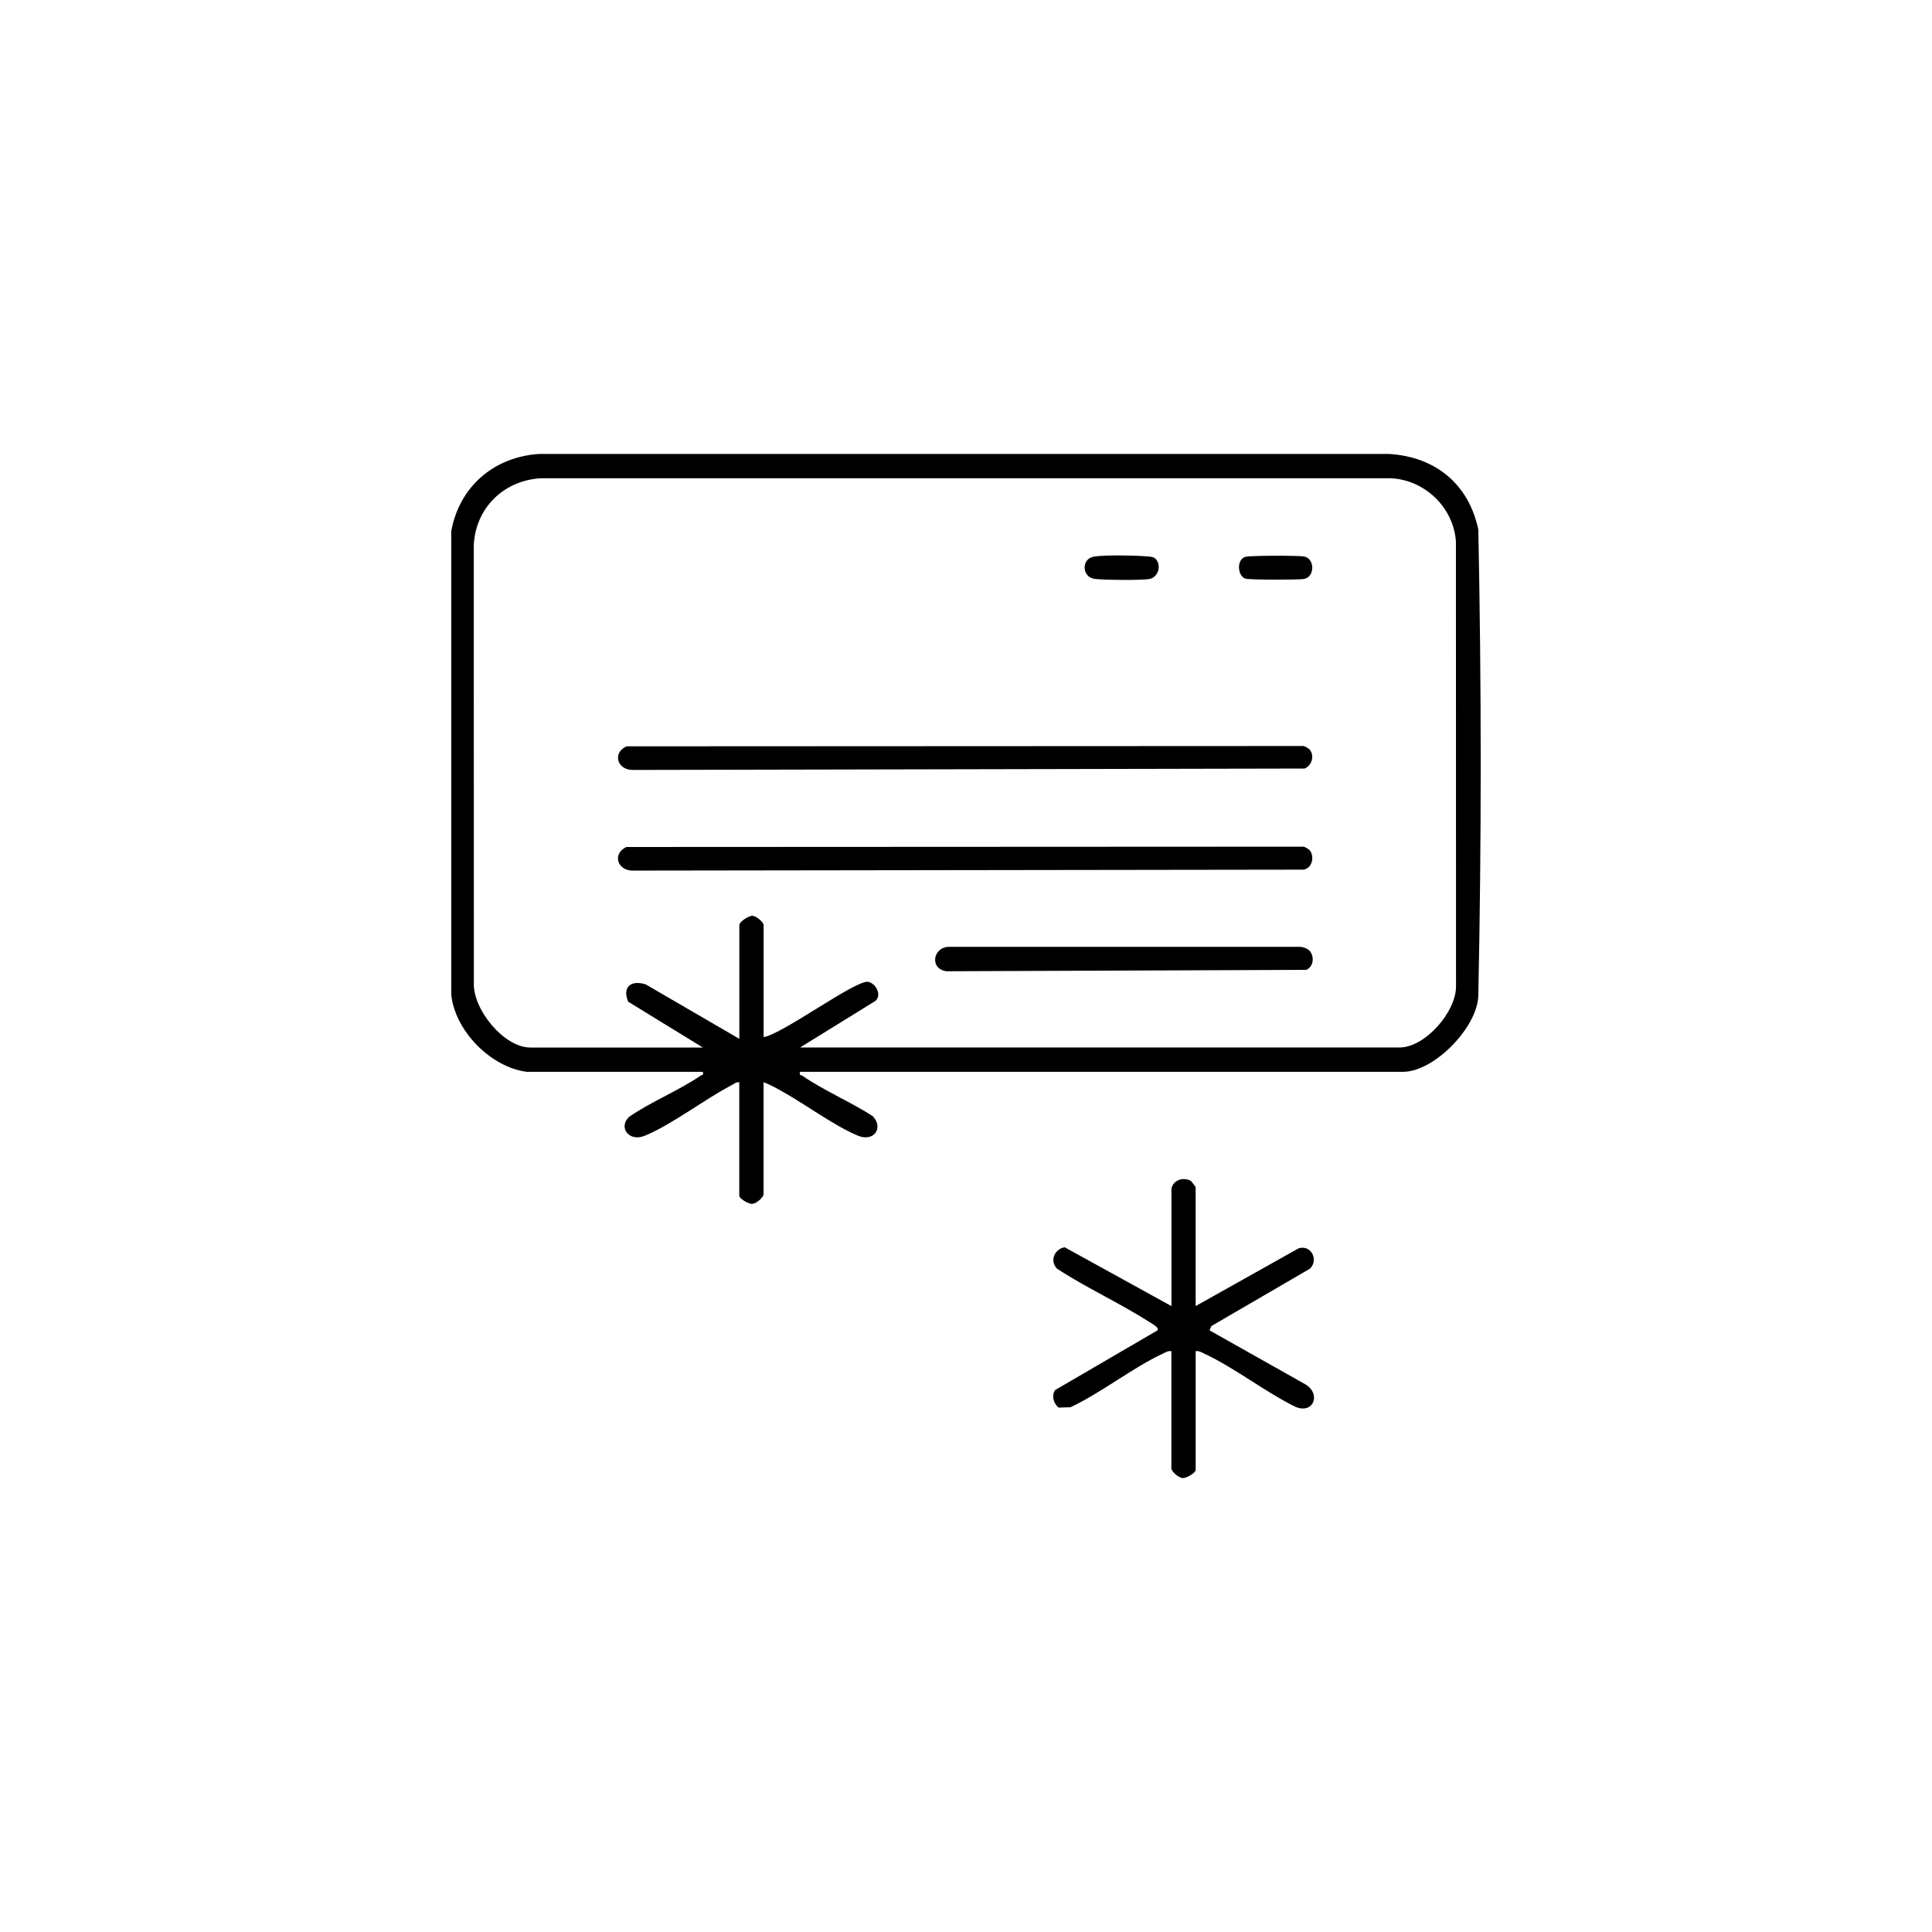 <?xml version="1.0" encoding="UTF-8"?>
<svg id="Layer_1" data-name="Layer 1" xmlns="http://www.w3.org/2000/svg" viewBox="0 0 600 600">
  <path d="M163.58,332.86c-11.17-1.41-22.32-12.76-23.44-23.99v-143.88c2.5-13.84,13.2-23.05,27.19-24.01h264.11c14.37.89,24.71,9.36,27.67,23.52.97,48.19,1,96.66-.01,144.85-.38,9.81-13.75,23.51-23.38,23.51h-187.27c-.29,1.3.23.87.7,1.2,6.61,4.56,15.06,8.17,21.9,12.57,3.48,3.74.26,8.03-4.5,6.11-6.83-2.74-16.33-9.66-23.13-13.51-1.95-1.1-4.2-2.38-6.29-3.14v34.76c0,1-2.23,2.95-3.5,3.02s-4.04-1.67-4.04-2.48v-35.3c-.98-.08-1.71.57-2.51.99-8.32,4.35-18.78,12.4-26.91,15.66-4.91,1.97-8.2-2.7-4.81-5.88,6.79-4.72,15.53-8.19,22.21-12.8.48-.33.99.09.7-1.2h-54.7ZM248.46,325.31h186.19c7.96,0,17.68-11.18,17.53-19.11l-.03-137.97c-.68-10.55-9.63-19.2-20.18-19.7H167.87c-11.46.73-20.15,9.19-20.74,20.75l.03,135.82c-.45,8.23,9.31,20.22,17.51,20.22h53.62l-23.21-14.24c-1.87-4.59.83-6.77,5.4-5.4l29.13,16.94v-35.3c0-1.11,2.92-2.92,4.04-2.92s3.5,1.97,3.5,2.92v34.76c5.79-.86,28.71-17.89,32.47-17.16,2.38.46,4.26,3.98,2.32,5.88l-23.47,14.51Z"/>
  <path d="M363.78,369.23c.48-2.74,3.76-3.87,6.09-2.45.13.08,1.45,1.79,1.45,1.91v36.92l31.96-17.92c3.72-1.24,6.39,3.43,3.57,6.29l-30.66,17.85-.56,1.32,29.82,16.8c4.87,2.93,2.51,9.36-3.17,6.94-9.41-4.64-18.89-12.13-28.24-16.48-.89-.42-1.65-.96-2.72-.79v36.92c0,.81-2.76,2.55-4.04,2.48s-3.5-2.02-3.5-3.02v-36.38c-1.07-.17-1.82.37-2.71.79-9.43,4.42-19.04,12.12-28.63,16.63l-3.68.1c-1.59-1.29-2.25-3.65-1.11-5.43l31.83-18.56c.64-.88-1.89-2.17-2.53-2.58-9.12-5.88-19.56-10.58-28.68-16.58-2.35-2.37-.82-6.11,2.37-6.64l33.16,18.27v-36.38Z"/>
  <path d="M406.73,264.03c1.58,1.95.81,5.7-1.98,6.05l-208.33.29c-4.69,0-6.36-5.24-1.89-7.33l210.34-.1c.37.08,1.63.81,1.86,1.09Z"/>
  <path d="M406.73,232.78c1.58,1.96.69,4.99-1.59,5.9l-208.71.43c-4.69,0-6.36-5.24-1.89-7.33l210.34-.1c.37.08,1.63.81,1.86,1.09Z"/>
  <path d="M406.73,295.29c1.51,1.78,1.24,4.92-1.05,5.91l-111.71.43c-5.5-.69-4.23-7.79,1.07-7.59h108.38c1.01-.07,2.68.52,3.31,1.26Z"/>
  <path d="M358.8,173.48c2.03,1.92.93,5.81-1.76,6.31-2.57.48-14.42.36-17.2-.03-3.81-.54-4.2-6.27,0-6.92,3.37-.53,12.56-.36,16.16-.06.88.08,2.14.07,2.8.7Z"/>
  <path d="M386.8,172.92c1.42-.41,16.44-.43,18.19-.1,3.4.63,3.38,6.35,0,6.98-1.68.31-16.92.3-18.2-.09-2.44-.73-2.91-5.95,0-6.79Z"/>
</svg>
